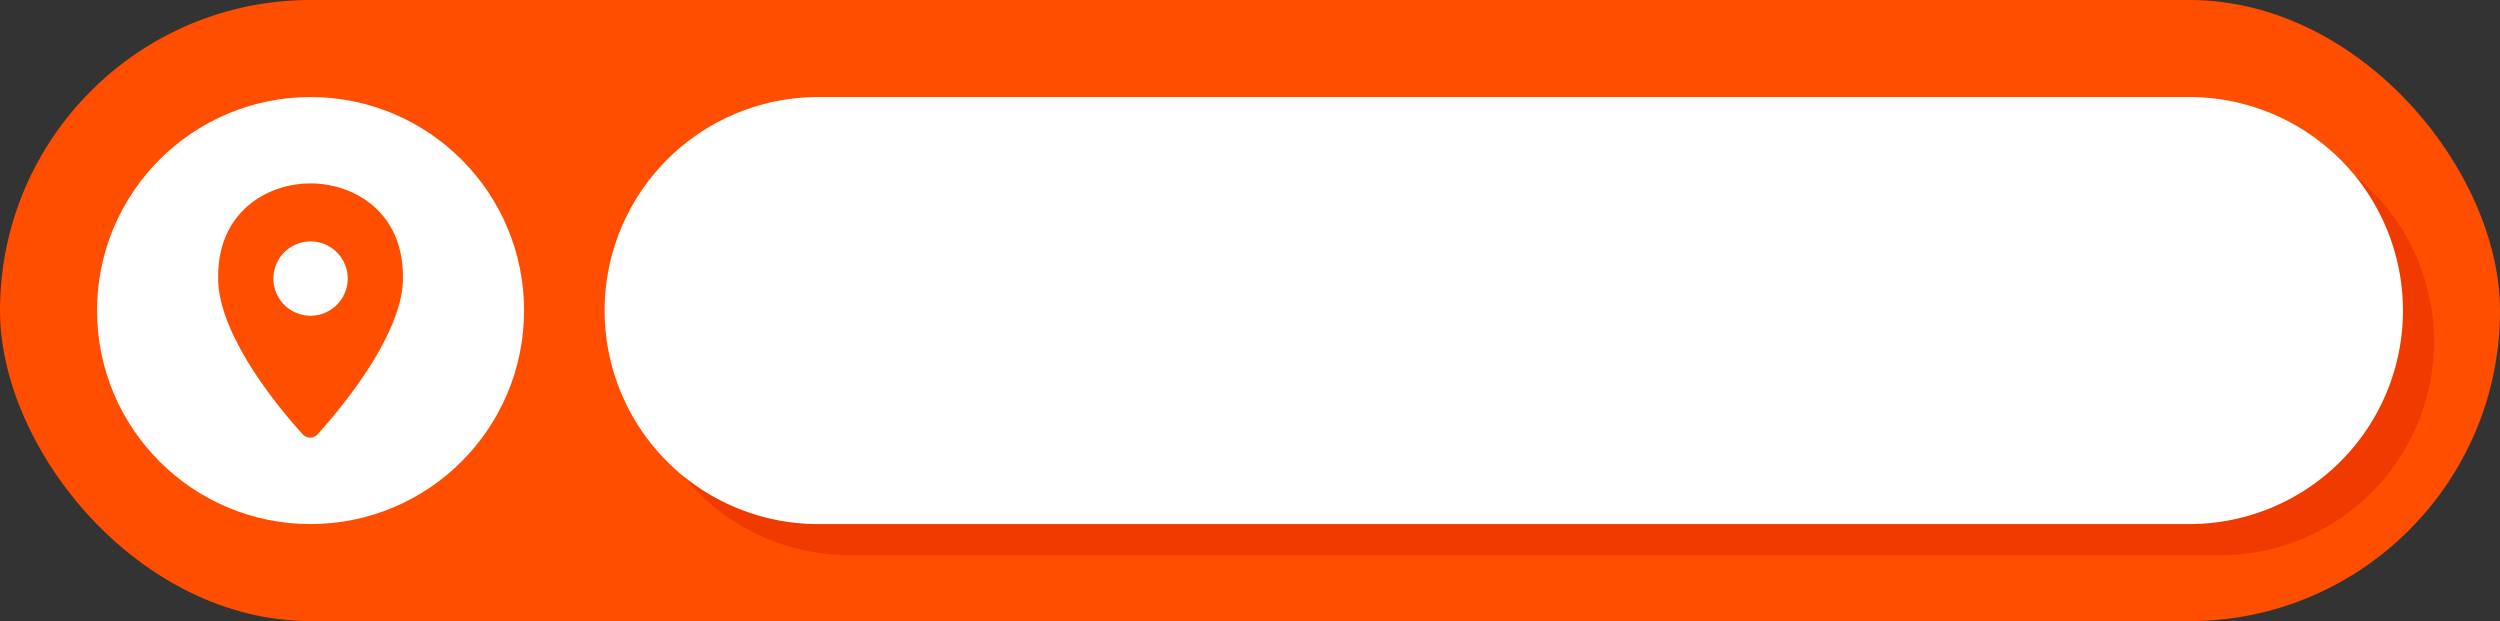 <?xml version="1.0" encoding="UTF-8" standalone="no"?><svg xmlns="http://www.w3.org/2000/svg" xmlns:xlink="http://www.w3.org/1999/xlink" data-name="Layer 1" fill="#000000" height="640" preserveAspectRatio="xMidYMid meet" version="1" viewBox="212.0 1180.0 2576.0 640.0" width="2576" zoomAndPan="magnify"><rect x="212.0" y="1180.0" width="2576.0" height="640.0" fill="#333333" stroke="none"/><g id="change1_1"><circle cx="564" cy="1532" fill="#f13a00" r="220"/></g><g id="change2_1"><rect fill="#ff4e00" height="640" rx="320" ry="320" width="2576" x="212" y="1180"/></g><g id="change1_2"><path d="M1087,1752a220,220,0,0,1,0-440H2500a220,220,0,0,1,0,440Z" fill="#f13a00"/></g><g id="change3_1"><path d="M1055,1720a220,220,0,0,1,0-440H2468a220,220,0,0,1,0,440Z" fill="#ffffff"/></g><g id="change3_2"><circle cx="532" cy="1500" fill="#ffffff" r="220"/></g><g id="change2_2"><path d="M627.14,1461C625.3,1397.8,576.53,1369,532,1369s-93.3,28.76-95.14,91.92c-.06,2-.09,4-.09,6,0,29.57,16.63,68.4,48.08,112.31A548,548,0,0,0,524,1627.61a10.27,10.27,0,0,0,15.23-.05c10-11.11,23.44-26.92,36.79-45.13,33.48-45.68,51.18-85.6,51.18-115.45C627.23,1465,627.2,1463,627.14,1461ZM532,1505.33A38.28,38.28,0,1,1,570.28,1467,38.32,38.32,0,0,1,532,1505.33Z" fill="#ff4e00"/></g></svg>